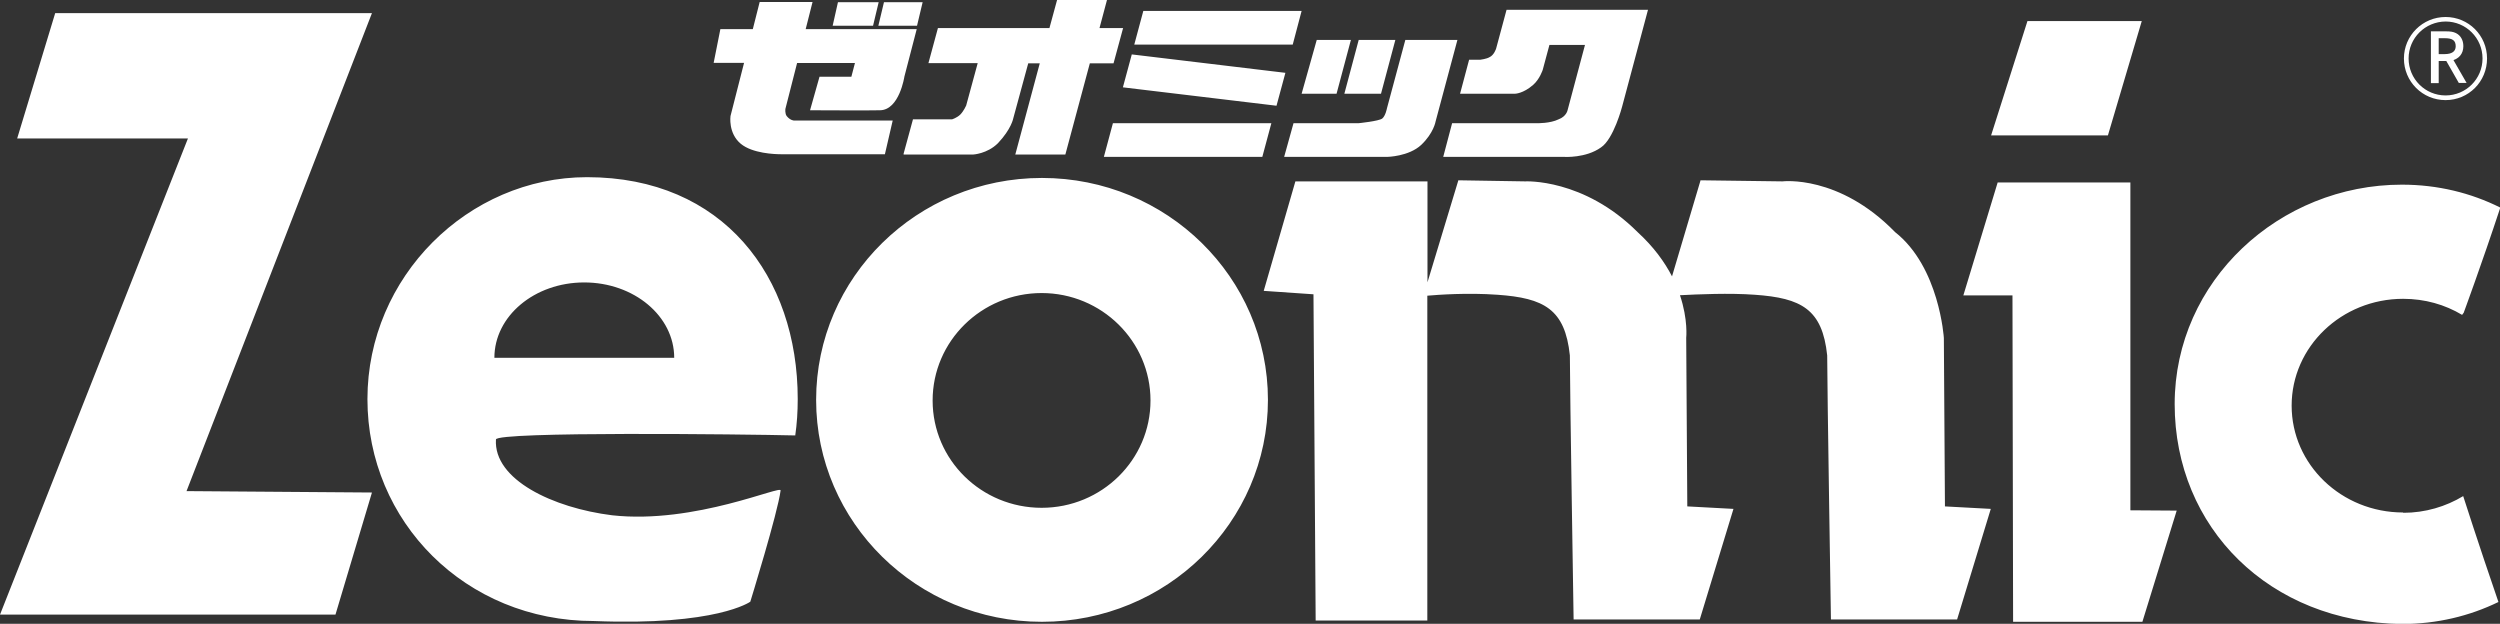 <?xml version="1.0" encoding="UTF-8"?><svg id="_レイヤー_2" xmlns="http://www.w3.org/2000/svg" viewBox="0 0 160.3 40"><rect x="0" y="0" width="160.3" height="40" fill="#333333" stroke="none"/><defs><style>.cls-1{fill:#fff;}</style></defs><g id="_ヘッダ"><path class="cls-1" d="m11.96,31.49l11.89.09-2.34,7.83H0L12.05,8.88H1.1L3.54.84h20.31l-11.89,30.65Zm39.02-3.57c-3.26-.08-19.16-.26-19.18.26-.16,2.58,3.67,4.39,7.45,4.86,5.33.59,10.97-2.01,10.8-1.58-.17,1.38-1.94,7.12-1.94,7.12,0,0-2.14,1.56-10.03,1.24-8.24,0-14.52-6.38-14.52-14.23s6.46-14.23,14.08-14.23c8.73,0,13.51,6.37,13.51,14.23,0,.8-.05,1.58-.16,2.34m-7.76-4.99c0-2.67-2.58-4.83-5.77-4.83s-5.76,2.16-5.76,4.83h11.53Zm23.58-11.53c8,0,14.49,6.37,14.49,14.23s-6.49,14.23-14.49,14.23-14.48-6.37-14.48-14.23,6.48-14.23,14.48-14.23m-.02,21.15c3.86,0,6.98-3.08,6.98-6.88s-3.13-6.89-6.98-6.89-6.99,3.08-6.99,6.89,3.13,6.88,6.99,6.88m57.92-.08l-.07-10.81s-.28-4.55-3.13-6.79c-3.6-3.7-7.22-3.25-7.22-3.25l-5.25-.07-1.83,6.16c-.47-.91-1.17-1.89-2.21-2.84-3.46-3.46-7.21-3.25-7.21-3.25l-4.28-.07-1.98,6.54v-6.47h-8.47l-2.03,7.02,3.19.22.14,20.92h7.16v-20.83c.68-.06,2.58-.2,4.5-.06,2.98.21,4.33.92,4.64,3.89,0,1.94.24,16.93.24,16.93h8.09l2.16-7.09-2.96-.16-.07-10.81s.13-1.15-.4-2.73c1.15-.06,3.18-.15,4.8-.03,2.98.21,4.33.92,4.64,3.89,0,1.94.24,16.93.24,16.93h8.09l2.16-7.09-2.96-.16Zm11.89-20.78h-8.51l-2.2,7.24h3.15s.04,20.93.04,20.93h8.29l2.2-7.13-2.97-.02V11.7Zm.72-10.35h-7.32l-2.33,7.33h7.49l2.17-7.33Zm16.77,31.51c-3.95,0-7.15-3.07-7.15-6.85s3.2-6.85,7.15-6.85c1.39,0,2.68.37,3.78,1.03.06-.09.1-.13.1-.13,0,0,1.15-3.11,2.35-6.75-1.88-.94-4.01-1.47-6.31-1.47-7.84,0-14.57,6.15-14.57,14.07s6.08,14.01,14.57,14.1c2.25,0,4.34-.51,6.19-1.41-1.33-3.87-2.22-6.67-2.26-6.79-1.11.67-2.43,1.07-3.84,1.07M56.34.14h-2.61l-.34,1.51h2.59l.36-1.51Zm.34,0l-.36,1.51h2.48l.36-1.51h-2.48Zm-4.13,4.77l-.61,2.16s4.15.02,4.49,0c1.24-.02,1.56-2.16,1.56-2.16h0l.79-3.04h-7.12l.44-1.74h-3.39l-.44,1.74h-2.08l-.43,2.16h1.95l-.87,3.41s-.16,1.1.66,1.78c.75.62,2.18.67,2.59.67h6.65l.5-2.16h-6.32s-.24,0-.47-.28c-.13-.16-.09-.47-.09-.47l.75-2.94h3.71l-.23.88h-2.04Zm19.47-3.11h-1.52l.48-1.8h-3.2l-.49,1.8h-7.15l-.61,2.25h3.16l-.74,2.72s-.16.36-.38.58c-.22.21-.52.3-.52.3h-2.51l-.6,2.2v.06h4.44s.92-.04,1.61-.73c.86-.91.98-1.59.98-1.59l.96-3.53h.74l-1.57,5.85h3.21l1.57-5.85h1.52l.61-2.25Zm1.29-1.1l-.58,2.16h10.16l.57-2.16h-10.16Zm-.74,2.79l-.57,2.11,9.85,1.18.57-2.11-9.84-1.18Zm-1.21,4.41l-.58,2.16h10.16l.58-2.16h-10.16Zm14.34-1.89l.92-3.45h-2.19l-.97,3.45h2.23Zm2.85,0l.92-3.45h-2.35l-.92,3.45h2.35Zm1.56-3.45l-1.18,4.39s-.09.48-.3.65c-.22.17-1.52.3-1.52.3h-4.17l-.6,2.16h6.6s1.39-.02,2.19-.77c.8-.76.92-1.5.92-1.5l1.4-5.23h-3.33Zm6.49-1.93l-.67,2.49s-.13.42-.43.55c-.18.11-.58.16-.58.16h-.72l-.58,2.18h3.52s.52,0,1.17-.57c.42-.37.61-.96.61-.96l.43-1.6h2.28l-1.12,4.2s-.08.39-.57.57c-.54.27-1.38.25-1.38.25h-5.45l-.57,2.16h7.76s1.39.09,2.36-.61c.81-.54,1.35-2.61,1.35-2.61l1.66-6.21h-9.08Zm60.52,3.28c.54-.11.83-.45.83-.95,0-.38-.17-.69-.48-.84-.17-.08-.33-.11-.65-.11h-.95v3.32h.5v-1.42h.75Zm.34-.94c0,.33-.25.5-.71.5h-.38v-1.02h.39c.5,0,.7.15.7.52m-.82.56l1.02,1.79h.5l-1.03-1.79m-2.99.22c0,1.48,1.19,2.67,2.67,2.67s2.66-1.19,2.66-2.67-1.19-2.66-2.66-2.66-2.67,1.19-2.67,2.66m.3,0c0-1.31,1.06-2.36,2.37-2.37,1.31,0,2.37,1.06,2.37,2.37s-1.06,2.37-2.37,2.37c-1.31,0-2.37-1.06-2.37-2.37"/></g></svg>